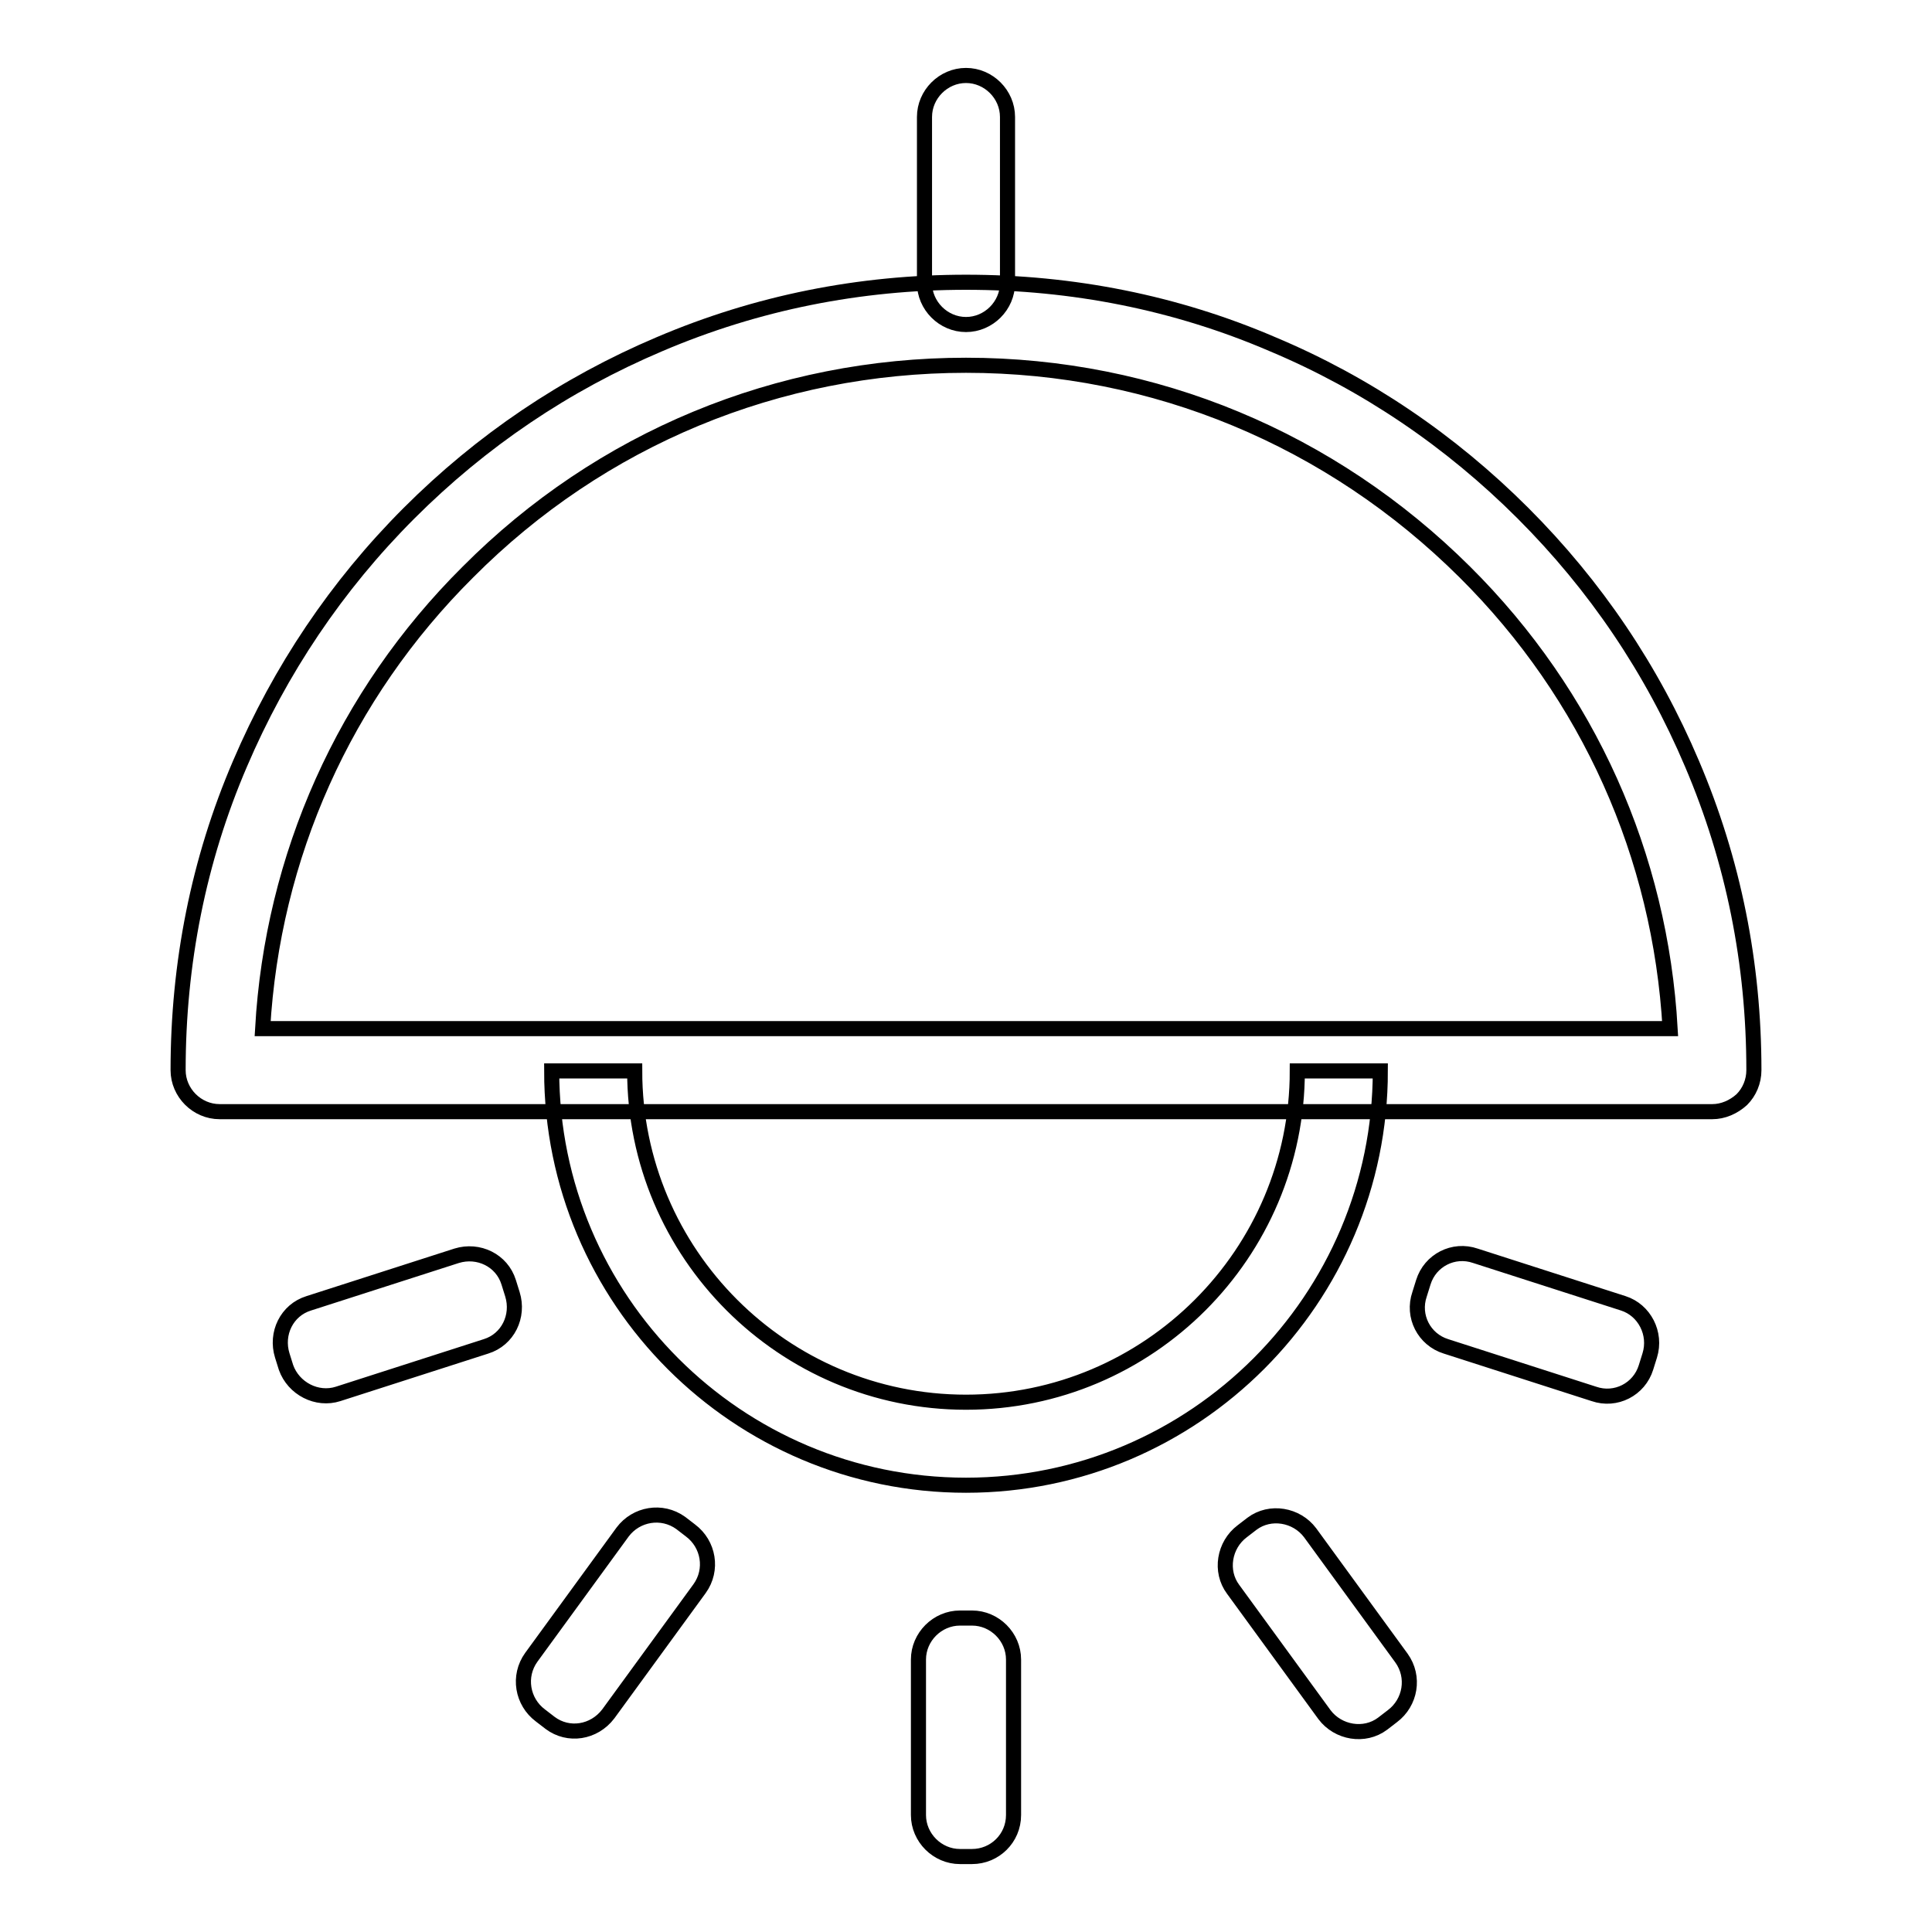 <?xml version="1.0" encoding="utf-8"?>
<!-- Svg Vector Icons : http://www.onlinewebfonts.com/icon -->
<!DOCTYPE svg PUBLIC "-//W3C//DTD SVG 1.1//EN" "http://www.w3.org/Graphics/SVG/1.1/DTD/svg11.dtd">
<svg version="1.1" xmlns="http://www.w3.org/2000/svg" xmlns:xlink="http://www.w3.org/1999/xlink" x="0px" y="0px" viewBox="0 0 256 256" enable-background="new 0 0 256 256" xml:space="preserve">
<g> <path stroke-width="2" fill-opacity="0" stroke="#000000"  d="M226.9,147.3H29.1c-3,0-5.5-2.5-5.5-5.5c0-14.1,2.7-27.8,8.2-40.6C37.1,88.8,44.6,77.6,54.2,68 c9.6-9.6,20.7-17.1,33.2-22.4c12.9-5.5,26.5-8.2,40.6-8.2s27.8,2.7,40.6,8.2c12.4,5.2,23.6,12.8,33.2,22.4 c9.6,9.6,17.1,20.7,22.4,33.2c5.5,12.9,8.2,26.5,8.2,40.6c0,1.5-0.6,2.9-1.6,3.9C229.7,146.7,228.3,147.3,226.9,147.3z M34.8,136.3 h186.5c-1.3-22.9-10.8-44.2-27.2-60.5c-17.7-17.6-41.1-27.4-66.1-27.4c-24.9,0-48.4,9.7-66,27.4C45.6,92.1,36.1,113.5,34.8,136.3z" /> <path stroke-width="2" fill-opacity="0" stroke="#000000"  d="M128,196.8c-30.3,0-54.9-24.6-54.9-54.9h11c0,24.2,19.7,43.9,43.9,43.9c24.2,0,43.9-19.7,43.9-43.9h11 C182.9,172.1,158.3,196.8,128,196.8z M128,10c3,0,5.5,2.5,5.5,5.5v22c0,3-2.5,5.5-5.5,5.5c-3,0-5.5-2.5-5.5-5.5v-22 C122.5,12.5,125,10,128,10z M218.6,179.6l-0.5,1.6c-0.9,2.9-4,4.5-6.9,3.5l-19.6-6.3c-2.9-0.9-4.5-4-3.5-6.9l0.5-1.6 c0.9-2.9,4-4.5,6.9-3.5l19.6,6.3C217.9,173.6,219.5,176.7,218.6,179.6z M184.5,227.4l-1.3,1c-2.4,1.8-5.9,1.2-7.7-1.2l-12.1-16.6 c-1.8-2.4-1.2-5.9,1.2-7.7l1.3-1c2.4-1.8,5.9-1.2,7.7,1.2l12.1,16.6C187.5,222.2,186.9,225.6,184.5,227.4z M128.8,246h-1.6 c-3,0-5.5-2.5-5.5-5.5v-20.6c0-3,2.5-5.5,5.5-5.5h1.6c3,0,5.5,2.5,5.5,5.5v20.6C134.3,243.6,131.8,246,128.8,246z M72.9,228.3 l-1.3-1c-2.4-1.8-3-5.2-1.2-7.7l12.1-16.6c1.8-2.4,5.2-3,7.7-1.2l1.3,1c2.4,1.8,3,5.2,1.2,7.7l-12.1,16.6 C78.7,229.6,75.3,230.1,72.9,228.3z M37.9,181.2l-0.5-1.6c-0.9-2.9,0.6-6,3.5-6.9l19.6-6.3c2.9-0.9,6,0.6,6.9,3.5l0.5,1.6 c0.9,2.9-0.6,6-3.5,6.9l-19.6,6.3C42,185.6,38.9,184,37.9,181.2z"/></g>
</svg>